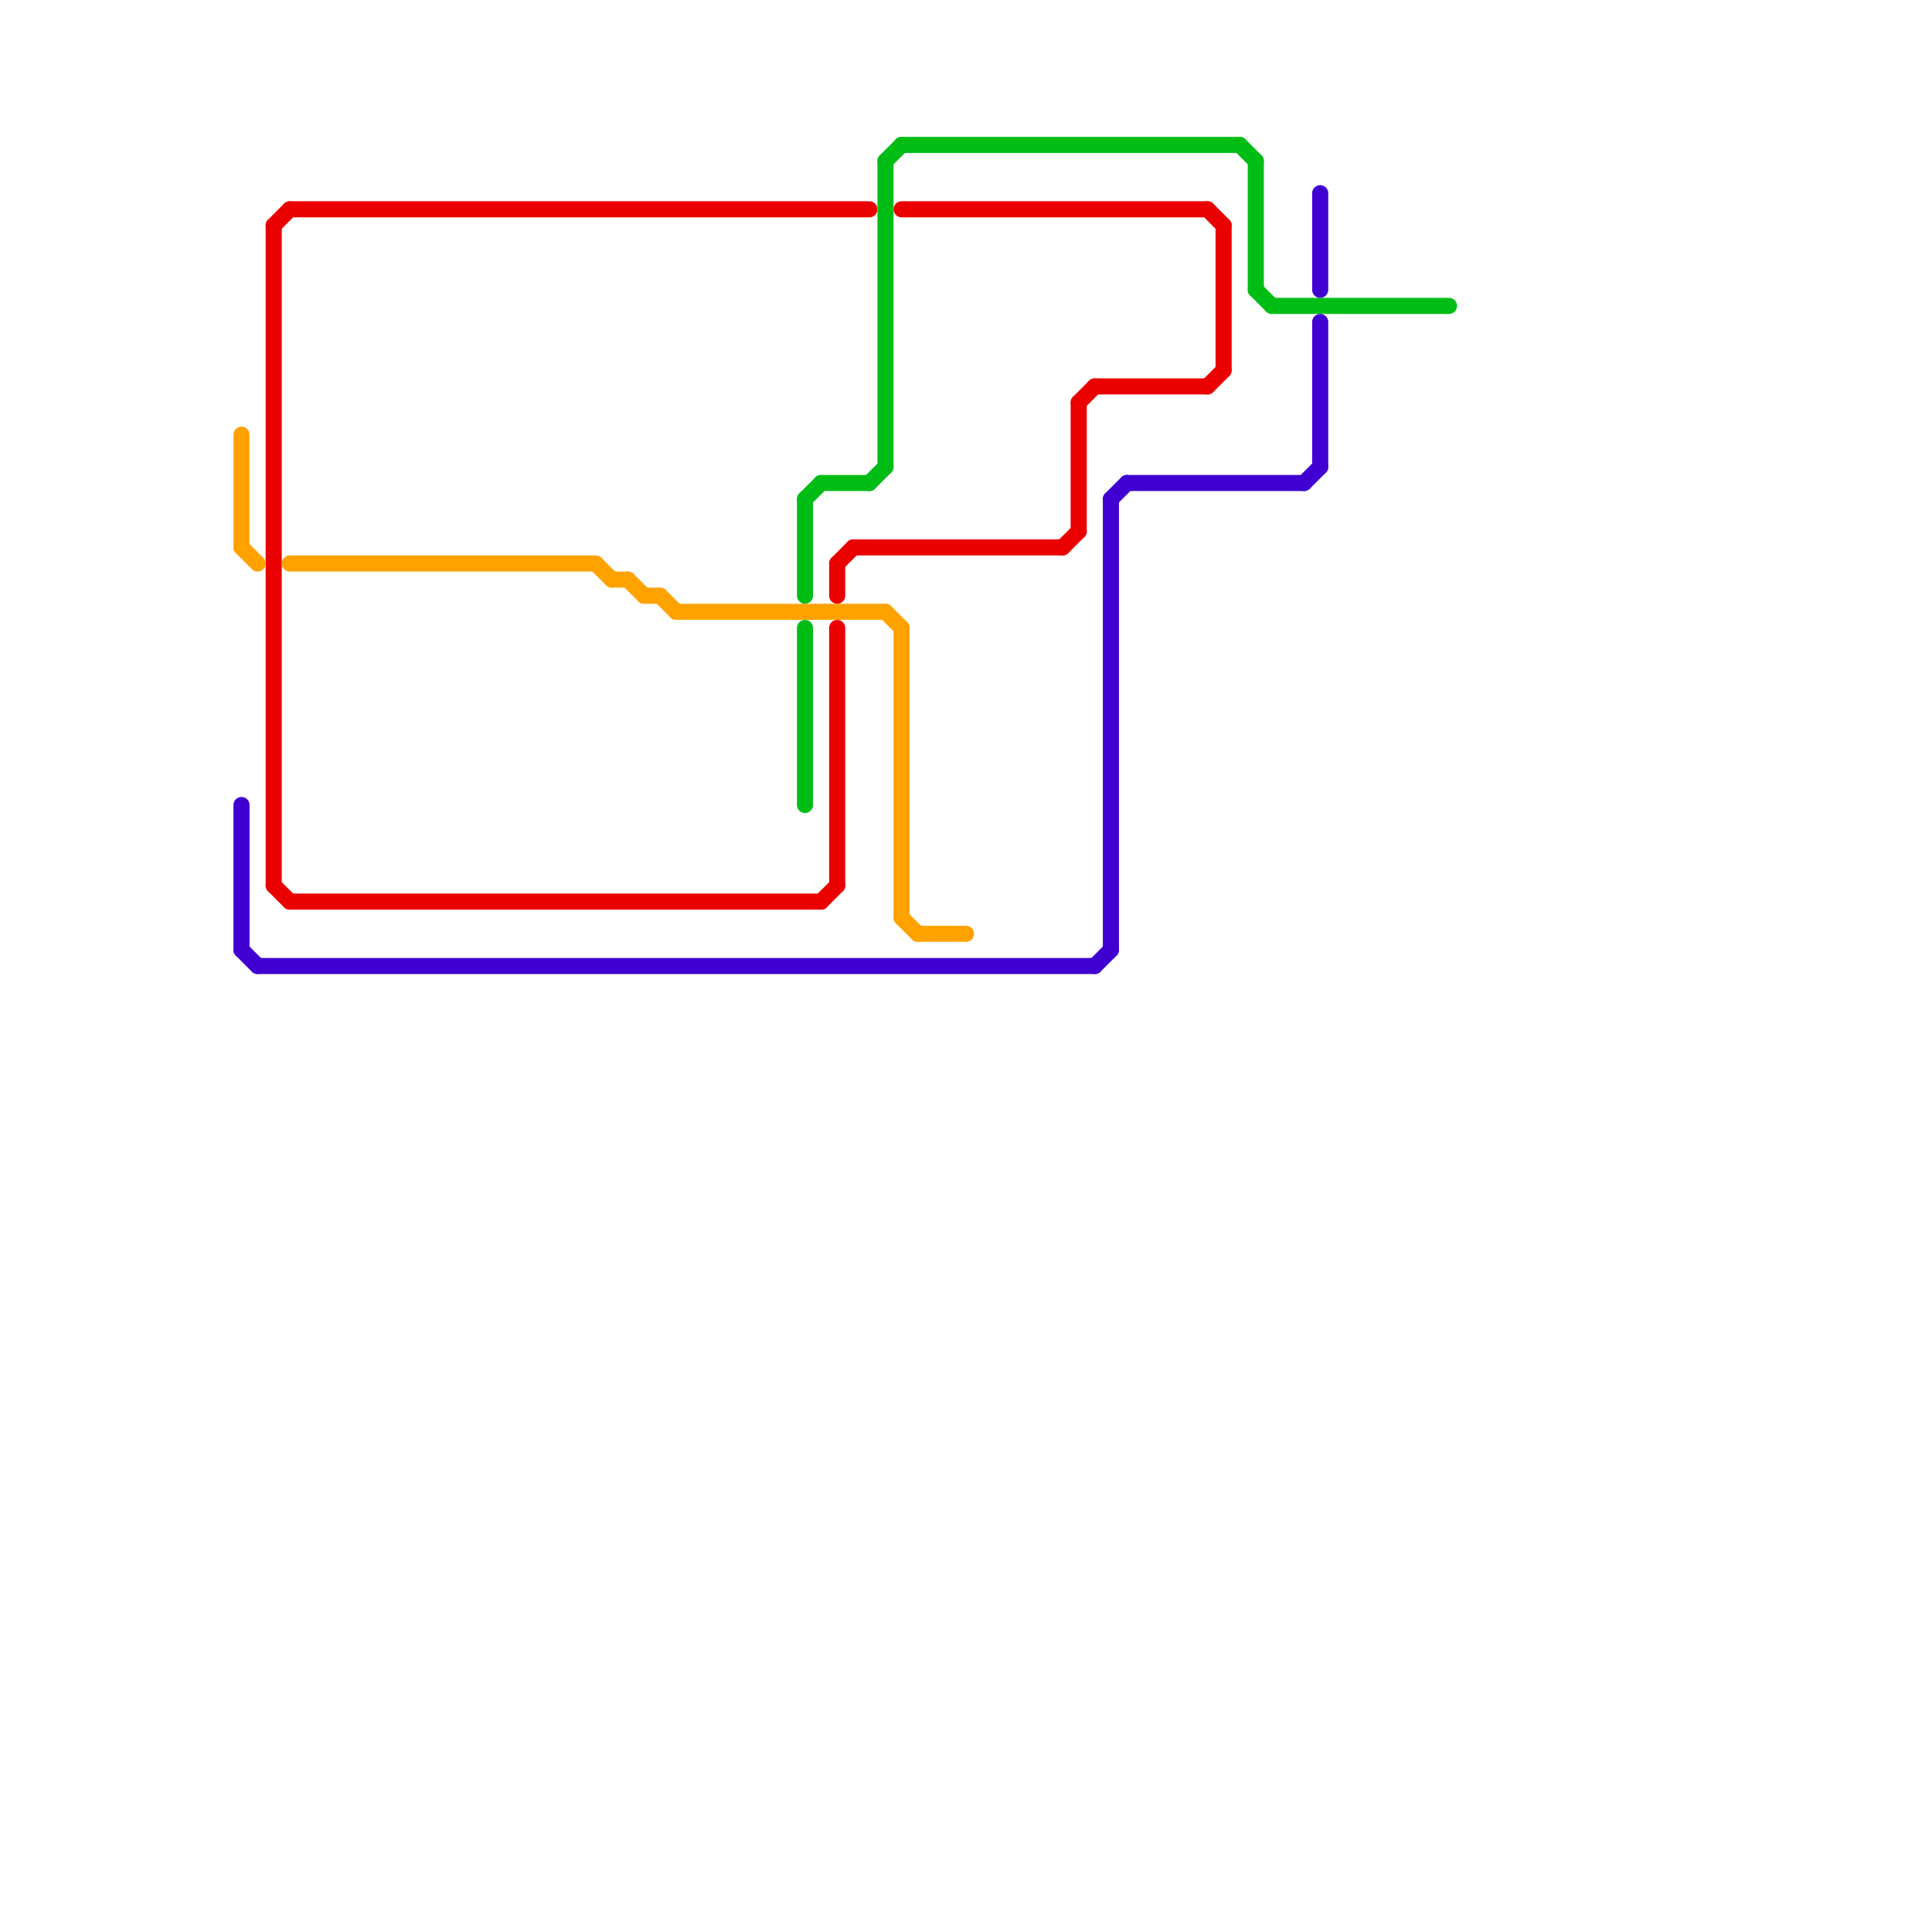 
<svg version="1.1" xmlns="http://www.w3.org/2000/svg" viewBox="0 0 120 120">
<style>text { font: 1px Helvetica; font-weight: 600; white-space: pre; dominant-baseline: central; } line { stroke-width: 1; fill: none; stroke-linecap: round; stroke-linejoin: round; } .c0 { stroke: #eb0000 } .c1 { stroke: #00bd16 } .c2 { stroke: #3f00d1 } .c3 { stroke: #ffa200 } .w1 { stroke-width: 1; }</style><defs><g id="wm-xf"><circle r="1.2" fill="#000"/><circle r="0.9" fill="#fff"/><circle r="0.6" fill="#000"/><circle r="0.3" fill="#fff"/></g><g id="wm"><circle r="0.6" fill="#000"/><circle r="0.3" fill="#fff"/></g></defs><line class="c0 " x1="18" y1="13" x2="54" y2="13"/><line class="c0 " x1="53" y1="34" x2="66" y2="34"/><line class="c0 " x1="52" y1="39" x2="52" y2="55"/><line class="c0 " x1="67" y1="25" x2="67" y2="33"/><line class="c0 " x1="56" y1="13" x2="75" y2="13"/><line class="c0 " x1="18" y1="56" x2="51" y2="56"/><line class="c0 " x1="67" y1="25" x2="68" y2="24"/><line class="c0 " x1="66" y1="34" x2="67" y2="33"/><line class="c0 " x1="52" y1="35" x2="52" y2="37"/><line class="c0 " x1="17" y1="14" x2="17" y2="55"/><line class="c0 " x1="75" y1="13" x2="76" y2="14"/><line class="c0 " x1="68" y1="24" x2="75" y2="24"/><line class="c0 " x1="75" y1="24" x2="76" y2="23"/><line class="c0 " x1="17" y1="14" x2="18" y2="13"/><line class="c0 " x1="51" y1="56" x2="52" y2="55"/><line class="c0 " x1="76" y1="14" x2="76" y2="23"/><line class="c0 " x1="52" y1="35" x2="53" y2="34"/><line class="c0 " x1="17" y1="55" x2="18" y2="56"/><line class="c1 " x1="56" y1="9" x2="77" y2="9"/><line class="c1 " x1="50" y1="39" x2="50" y2="50"/><line class="c1 " x1="51" y1="30" x2="54" y2="30"/><line class="c1 " x1="50" y1="31" x2="51" y2="30"/><line class="c1 " x1="54" y1="30" x2="55" y2="29"/><line class="c1 " x1="55" y1="10" x2="55" y2="29"/><line class="c1 " x1="77" y1="9" x2="78" y2="10"/><line class="c1 " x1="78" y1="18" x2="79" y2="19"/><line class="c1 " x1="55" y1="10" x2="56" y2="9"/><line class="c1 " x1="78" y1="10" x2="78" y2="18"/><line class="c1 " x1="50" y1="31" x2="50" y2="37"/><line class="c1 " x1="79" y1="19" x2="90" y2="19"/><line class="c2 " x1="69" y1="31" x2="70" y2="30"/><line class="c2 " x1="68" y1="60" x2="69" y2="59"/><line class="c2 " x1="69" y1="31" x2="69" y2="59"/><line class="c2 " x1="70" y1="30" x2="81" y2="30"/><line class="c2 " x1="82" y1="12" x2="82" y2="18"/><line class="c2 " x1="81" y1="30" x2="82" y2="29"/><line class="c2 " x1="16" y1="60" x2="68" y2="60"/><line class="c2 " x1="15" y1="59" x2="16" y2="60"/><line class="c2 " x1="82" y1="20" x2="82" y2="29"/><line class="c2 " x1="15" y1="50" x2="15" y2="59"/><line class="c3 " x1="18" y1="35" x2="37" y2="35"/><line class="c3 " x1="56" y1="57" x2="57" y2="58"/><line class="c3 " x1="55" y1="38" x2="56" y2="39"/><line class="c3 " x1="40" y1="37" x2="41" y2="37"/><line class="c3 " x1="38" y1="36" x2="39" y2="36"/><line class="c3 " x1="15" y1="34" x2="16" y2="35"/><line class="c3 " x1="15" y1="27" x2="15" y2="34"/><line class="c3 " x1="37" y1="35" x2="38" y2="36"/><line class="c3 " x1="57" y1="58" x2="60" y2="58"/><line class="c3 " x1="42" y1="38" x2="55" y2="38"/><line class="c3 " x1="39" y1="36" x2="40" y2="37"/><line class="c3 " x1="41" y1="37" x2="42" y2="38"/><line class="c3 " x1="56" y1="39" x2="56" y2="57"/>
</svg>

